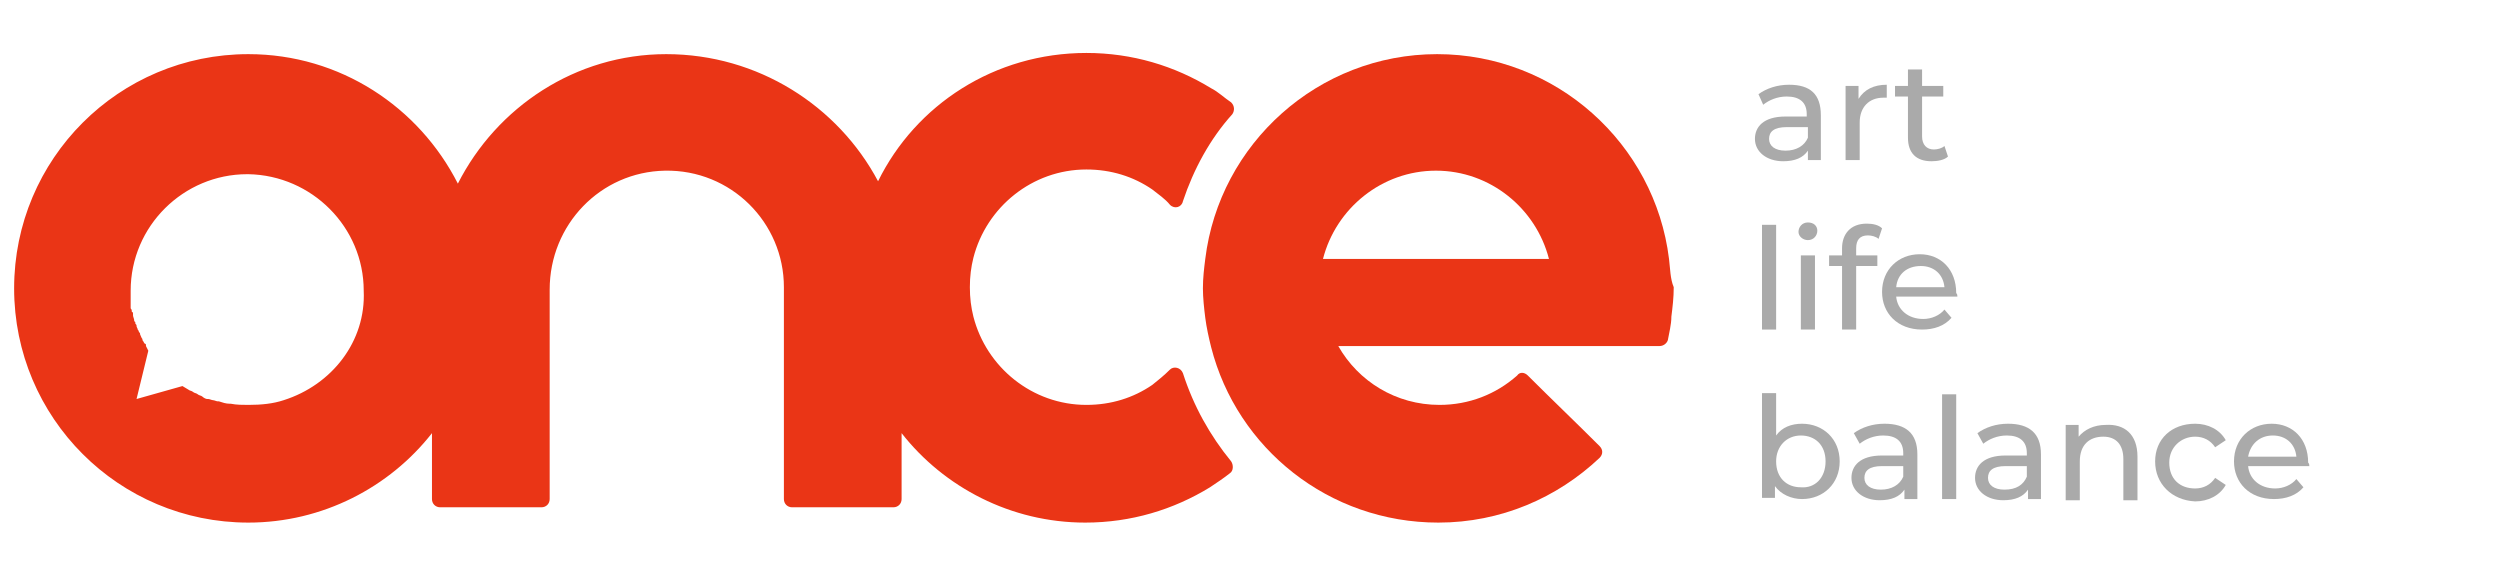 <?xml version="1.0" encoding="utf-8"?>
<!-- Generator: Adobe Illustrator 28.0.0, SVG Export Plug-In . SVG Version: 6.00 Build 0)  -->
<svg version="1.1" id="Layer_1" xmlns="http://www.w3.org/2000/svg" xmlns:xlink="http://www.w3.org/1999/xlink" x="0px" y="0px"
	 viewBox="0 0 212.4 49" style="enable-background:new 0 0 212.4 49;" xml:space="preserve">
<style type="text/css">
	.st0{fill:#EA3516;}
	.st1{fill:#AAAAAA;}
</style>
<g>
	<path class="st0" d="M100.5,31.7c-0.2-0.5-0.8-0.6-1.1-0.3c-0.5,0.5-1,0.9-1.5,1.3c-1.6,1.1-3.5,1.7-5.6,1.7
		c-4.6,0-8.5-3.2-9.6-7.5c-0.2-0.8-0.3-1.6-0.3-2.5s0.1-1.7,0.3-2.5c1.1-4.3,5-7.5,9.6-7.5c2.1,0,4,0.6,5.6,1.7
		c0.5,0.4,1.1,0.8,1.5,1.3c0.4,0.4,1,0.2,1.1-0.3c0.9-2.7,2.3-5.3,4.2-7.4c0.2-0.3,0.2-0.7-0.1-1c-0.6-0.4-1.1-0.9-1.7-1.2
		c-3.1-1.9-6.7-3-10.6-3c-7.8,0-14.5,4.4-17.7,10.9C71.2,9,64.4,4.6,56.6,4.6c-7.7,0-14.4,4.5-17.7,11c-3.3-6.5-10-11-17.8-11
		c-11,0-19.9,8.9-19.9,19.9c0,11,8.9,19.9,19.9,19.9c6.3,0,12-3,15.6-7.6v2.5v3.1c0,0.4,0.3,0.7,0.7,0.7h3.1h5.1h0.4
		c0.4,0,0.7-0.3,0.7-0.7v-2V24.6c0-5.5,4.3-10,9.8-10.1c5.6-0.1,10.1,4.4,10.1,9.9v16v2c0,0.4,0.3,0.7,0.7,0.7h0.4h5.1h3.1
		c0.4,0,0.7-0.3,0.7-0.7v-3.1v-2.5c3.6,4.6,9.3,7.6,15.6,7.6c3.9,0,7.5-1.1,10.6-3h0c0.6-0.4,1.2-0.8,1.7-1.2c0.3-0.2,0.3-0.7,0.1-1
		C102.8,37,101.4,34.5,100.5,31.7z M24.1,34c-0.9,0.3-1.9,0.4-3,0.4c-0.5,0-1,0-1.5-0.1c0,0,0,0-0.1,0c-0.3,0-0.6-0.1-0.9-0.2
		c0,0-0.1,0-0.1,0c-0.1,0-0.3-0.1-0.4-0.1c0,0,0,0,0,0c-0.1,0-0.3-0.1-0.4-0.1c0,0,0,0-0.1,0c-0.1,0-0.3-0.1-0.4-0.2c0,0,0,0,0,0
		c-0.1-0.1-0.3-0.1-0.4-0.2c0,0,0,0,0,0c-0.1-0.1-0.3-0.1-0.4-0.2c0,0,0,0,0,0c-0.1-0.1-0.3-0.1-0.4-0.2l-0.5-0.3l-3.9,1.1l1-4.1
		l-0.2-0.4c0,0,0,0,0-0.1c0,0,0-0.1-0.1-0.1c-0.1-0.1-0.1-0.2-0.2-0.3c0,0,0,0,0-0.1c-0.1-0.1-0.1-0.2-0.2-0.4c0-0.1,0-0.1-0.1-0.2
		c0-0.1-0.1-0.2-0.1-0.2c0-0.1-0.1-0.2-0.1-0.3c0-0.1,0-0.1-0.1-0.2c0-0.1,0-0.2-0.1-0.2c0,0,0-0.1,0-0.1c0-0.1-0.1-0.3-0.1-0.4
		c0,0,0-0.1,0-0.1c0-0.1,0-0.2-0.1-0.2c0-0.1,0-0.2-0.1-0.3c0-0.1,0-0.2,0-0.2c0-0.1,0-0.2,0-0.2c0-0.1,0-0.1,0-0.2
		c0-0.1,0-0.3,0-0.4c0,0,0-0.1,0-0.1c0-0.1,0-0.3,0-0.4c0,0,0,0,0,0c0-5.5,4.5-9.9,9.9-9.9c0,0,0,0,0,0s0,0,0,0c0,0,0.1,0,0.1,0
		c5.4,0.1,9.8,4.5,9.8,9.9C31.1,29,28.2,32.7,24.1,34z"/>
	<path class="st0" d="M141.8,22c-1.2-9.8-9.6-17.4-19.7-17.4s-18.5,7.6-19.7,17.4c-0.1,0.8-0.2,1.6-0.2,2.5c0,0.8,0.1,1.7,0.2,2.5
		c0.1,0.8,0.3,1.7,0.5,2.5c2.2,8.6,10,14.9,19.3,14.9c5.3,0,10.1-2.1,13.7-5.5c0.3-0.3,0.3-0.7,0-1c-2-2-4.1-4-6.1-6
		c-0.3-0.3-0.7-0.3-0.9,0c-1.8,1.6-4.1,2.5-6.6,2.5c-3.7,0-6.9-2-8.6-5h17.2h10.1c0.3,0,0.6-0.2,0.7-0.5c0.1-0.6,0.3-1.3,0.3-2
		c0.1-0.8,0.2-1.6,0.2-2.5C141.9,23.7,141.9,22.8,141.8,22z M112.4,22c1.1-4.3,5-7.5,9.6-7.5c4.6,0,8.5,3.2,9.6,7.5H112.4z"/>
</g>
<g>
	<path class="st1" d="M154.7,9.8v3.8h-1.1v-0.8c-0.4,0.6-1.1,0.9-2.1,0.9c-1.4,0-2.4-0.8-2.4-1.9c0-1,0.7-1.9,2.6-1.9h1.8V9.7
		c0-1-0.6-1.5-1.7-1.5c-0.8,0-1.5,0.3-2,0.7L149.4,8c0.7-0.5,1.6-0.8,2.6-0.8C153.8,7.2,154.7,8,154.7,9.8z M153.6,11.7v-0.9h-1.8
		c-1.1,0-1.5,0.4-1.5,1c0,0.6,0.5,1,1.4,1C152.6,12.8,153.3,12.4,153.6,11.7z"/>
	<path class="st1" d="M160.3,7.2v1.1c-0.1,0-0.2,0-0.3,0c-1.2,0-2,0.8-2,2.1v3.2h-1.2V7.3h1.1v1.1C158.4,7.6,159.2,7.2,160.3,7.2z"
		/>
	<path class="st1" d="M165.5,13.3c-0.3,0.3-0.9,0.4-1.4,0.4c-1.3,0-2-0.7-2-2V8.2h-1.1V7.3h1.1V5.9h1.2v1.4h1.8v0.9h-1.8v3.4
		c0,0.7,0.4,1.1,1,1.1c0.3,0,0.7-0.1,0.9-0.3L165.5,13.3z"/>
	<path class="st1" d="M149.7,19.1h1.2V28h-1.2V19.1z"/>
	<path class="st1" d="M152.8,19.7c0-0.4,0.3-0.8,0.8-0.8s0.8,0.3,0.8,0.7c0,0.4-0.3,0.8-0.8,0.8C153.2,20.4,152.8,20.1,152.8,19.7z
		 M153,21.7h1.2V28H153V21.7z"/>
	<path class="st1" d="M157.7,21.1v0.6h1.8v0.9h-1.8V28h-1.2v-5.4h-1.1v-0.9h1.1v-0.6c0-1.2,0.7-2.1,2.1-2.1c0.5,0,1,0.1,1.3,0.4
		l-0.3,0.9c-0.2-0.2-0.6-0.3-0.9-0.3C158,20,157.7,20.4,157.7,21.1z"/>
	<path class="st1" d="M166.3,25.2h-5.2c0.1,1.1,1,1.9,2.3,1.9c0.7,0,1.4-0.3,1.8-0.8l0.6,0.7c-0.6,0.7-1.5,1-2.5,1
		c-2.1,0-3.4-1.4-3.4-3.2c0-1.9,1.4-3.2,3.2-3.2s3.1,1.3,3.1,3.3C166.3,25,166.3,25.1,166.3,25.2z M161.1,24.4h4.1
		c-0.1-1.1-0.9-1.8-2-1.8C162,22.6,161.2,23.3,161.1,24.4z"/>
	<path class="st1" d="M156.3,39.2c0,1.9-1.4,3.2-3.2,3.2c-0.9,0-1.8-0.4-2.3-1.1v1h-1.1v-8.9h1.2V37c0.5-0.7,1.3-1,2.2-1
		C154.9,36,156.3,37.3,156.3,39.2z M155.1,39.2c0-1.4-0.9-2.2-2.1-2.2c-1.2,0-2.1,0.9-2.1,2.2c0,1.4,0.9,2.2,2.1,2.2
		C154.2,41.5,155.1,40.6,155.1,39.2z"/>
	<path class="st1" d="M162.9,38.6v3.8h-1.1v-0.8c-0.4,0.6-1.1,0.9-2.1,0.9c-1.4,0-2.4-0.8-2.4-1.9c0-1,0.7-1.9,2.6-1.9h1.8v-0.2
		c0-1-0.6-1.5-1.7-1.5c-0.8,0-1.5,0.3-2,0.7l-0.5-0.9c0.7-0.5,1.6-0.8,2.6-0.8C161.9,36,162.9,36.8,162.9,38.6z M161.7,40.5v-0.9
		h-1.8c-1.1,0-1.5,0.4-1.5,1c0,0.6,0.5,1,1.4,1C160.7,41.6,161.4,41.2,161.7,40.5z"/>
	<path class="st1" d="M165,33.5h1.2v8.9H165V33.5z"/>
	<path class="st1" d="M173.4,38.6v3.8h-1.1v-0.8c-0.4,0.6-1.1,0.9-2.1,0.9c-1.4,0-2.4-0.8-2.4-1.9c0-1,0.7-1.9,2.6-1.9h1.8v-0.2
		c0-1-0.6-1.5-1.7-1.5c-0.8,0-1.5,0.3-2,0.7l-0.5-0.9c0.7-0.5,1.6-0.8,2.6-0.8C172.4,36,173.4,36.8,173.4,38.6z M172.2,40.5v-0.9
		h-1.8c-1.1,0-1.5,0.4-1.5,1c0,0.6,0.5,1,1.4,1C171.3,41.6,171.9,41.2,172.2,40.5z"/>
	<path class="st1" d="M181.6,38.8v3.7h-1.2v-3.5c0-1.2-0.6-1.9-1.7-1.9c-1.2,0-2,0.7-2,2.1v3.3h-1.2v-6.4h1.1v1c0.5-0.6,1.3-1,2.3-1
		C180.5,36,181.6,36.9,181.6,38.8z"/>
	<path class="st1" d="M183.1,39.2c0-1.9,1.4-3.2,3.4-3.2c1.1,0,2.1,0.5,2.6,1.4l-0.9,0.6c-0.4-0.6-1-0.9-1.7-0.9
		c-1.2,0-2.2,0.9-2.2,2.2c0,1.4,0.9,2.2,2.2,2.2c0.7,0,1.3-0.3,1.7-0.9l0.9,0.6c-0.5,0.9-1.5,1.4-2.6,1.4
		C184.5,42.5,183.1,41.1,183.1,39.2z"/>
	<path class="st1" d="M196.2,39.6H191c0.1,1.1,1,1.9,2.3,1.9c0.7,0,1.4-0.3,1.8-0.8l0.6,0.7c-0.6,0.7-1.5,1-2.5,1
		c-2.1,0-3.4-1.4-3.4-3.2c0-1.9,1.4-3.2,3.2-3.2s3.1,1.3,3.1,3.3C196.2,39.4,196.2,39.5,196.2,39.6z M191,38.8h4.1
		c-0.1-1.1-0.9-1.8-2-1.8C192,37,191.2,37.7,191,38.8z"/>
</g>
</svg>
